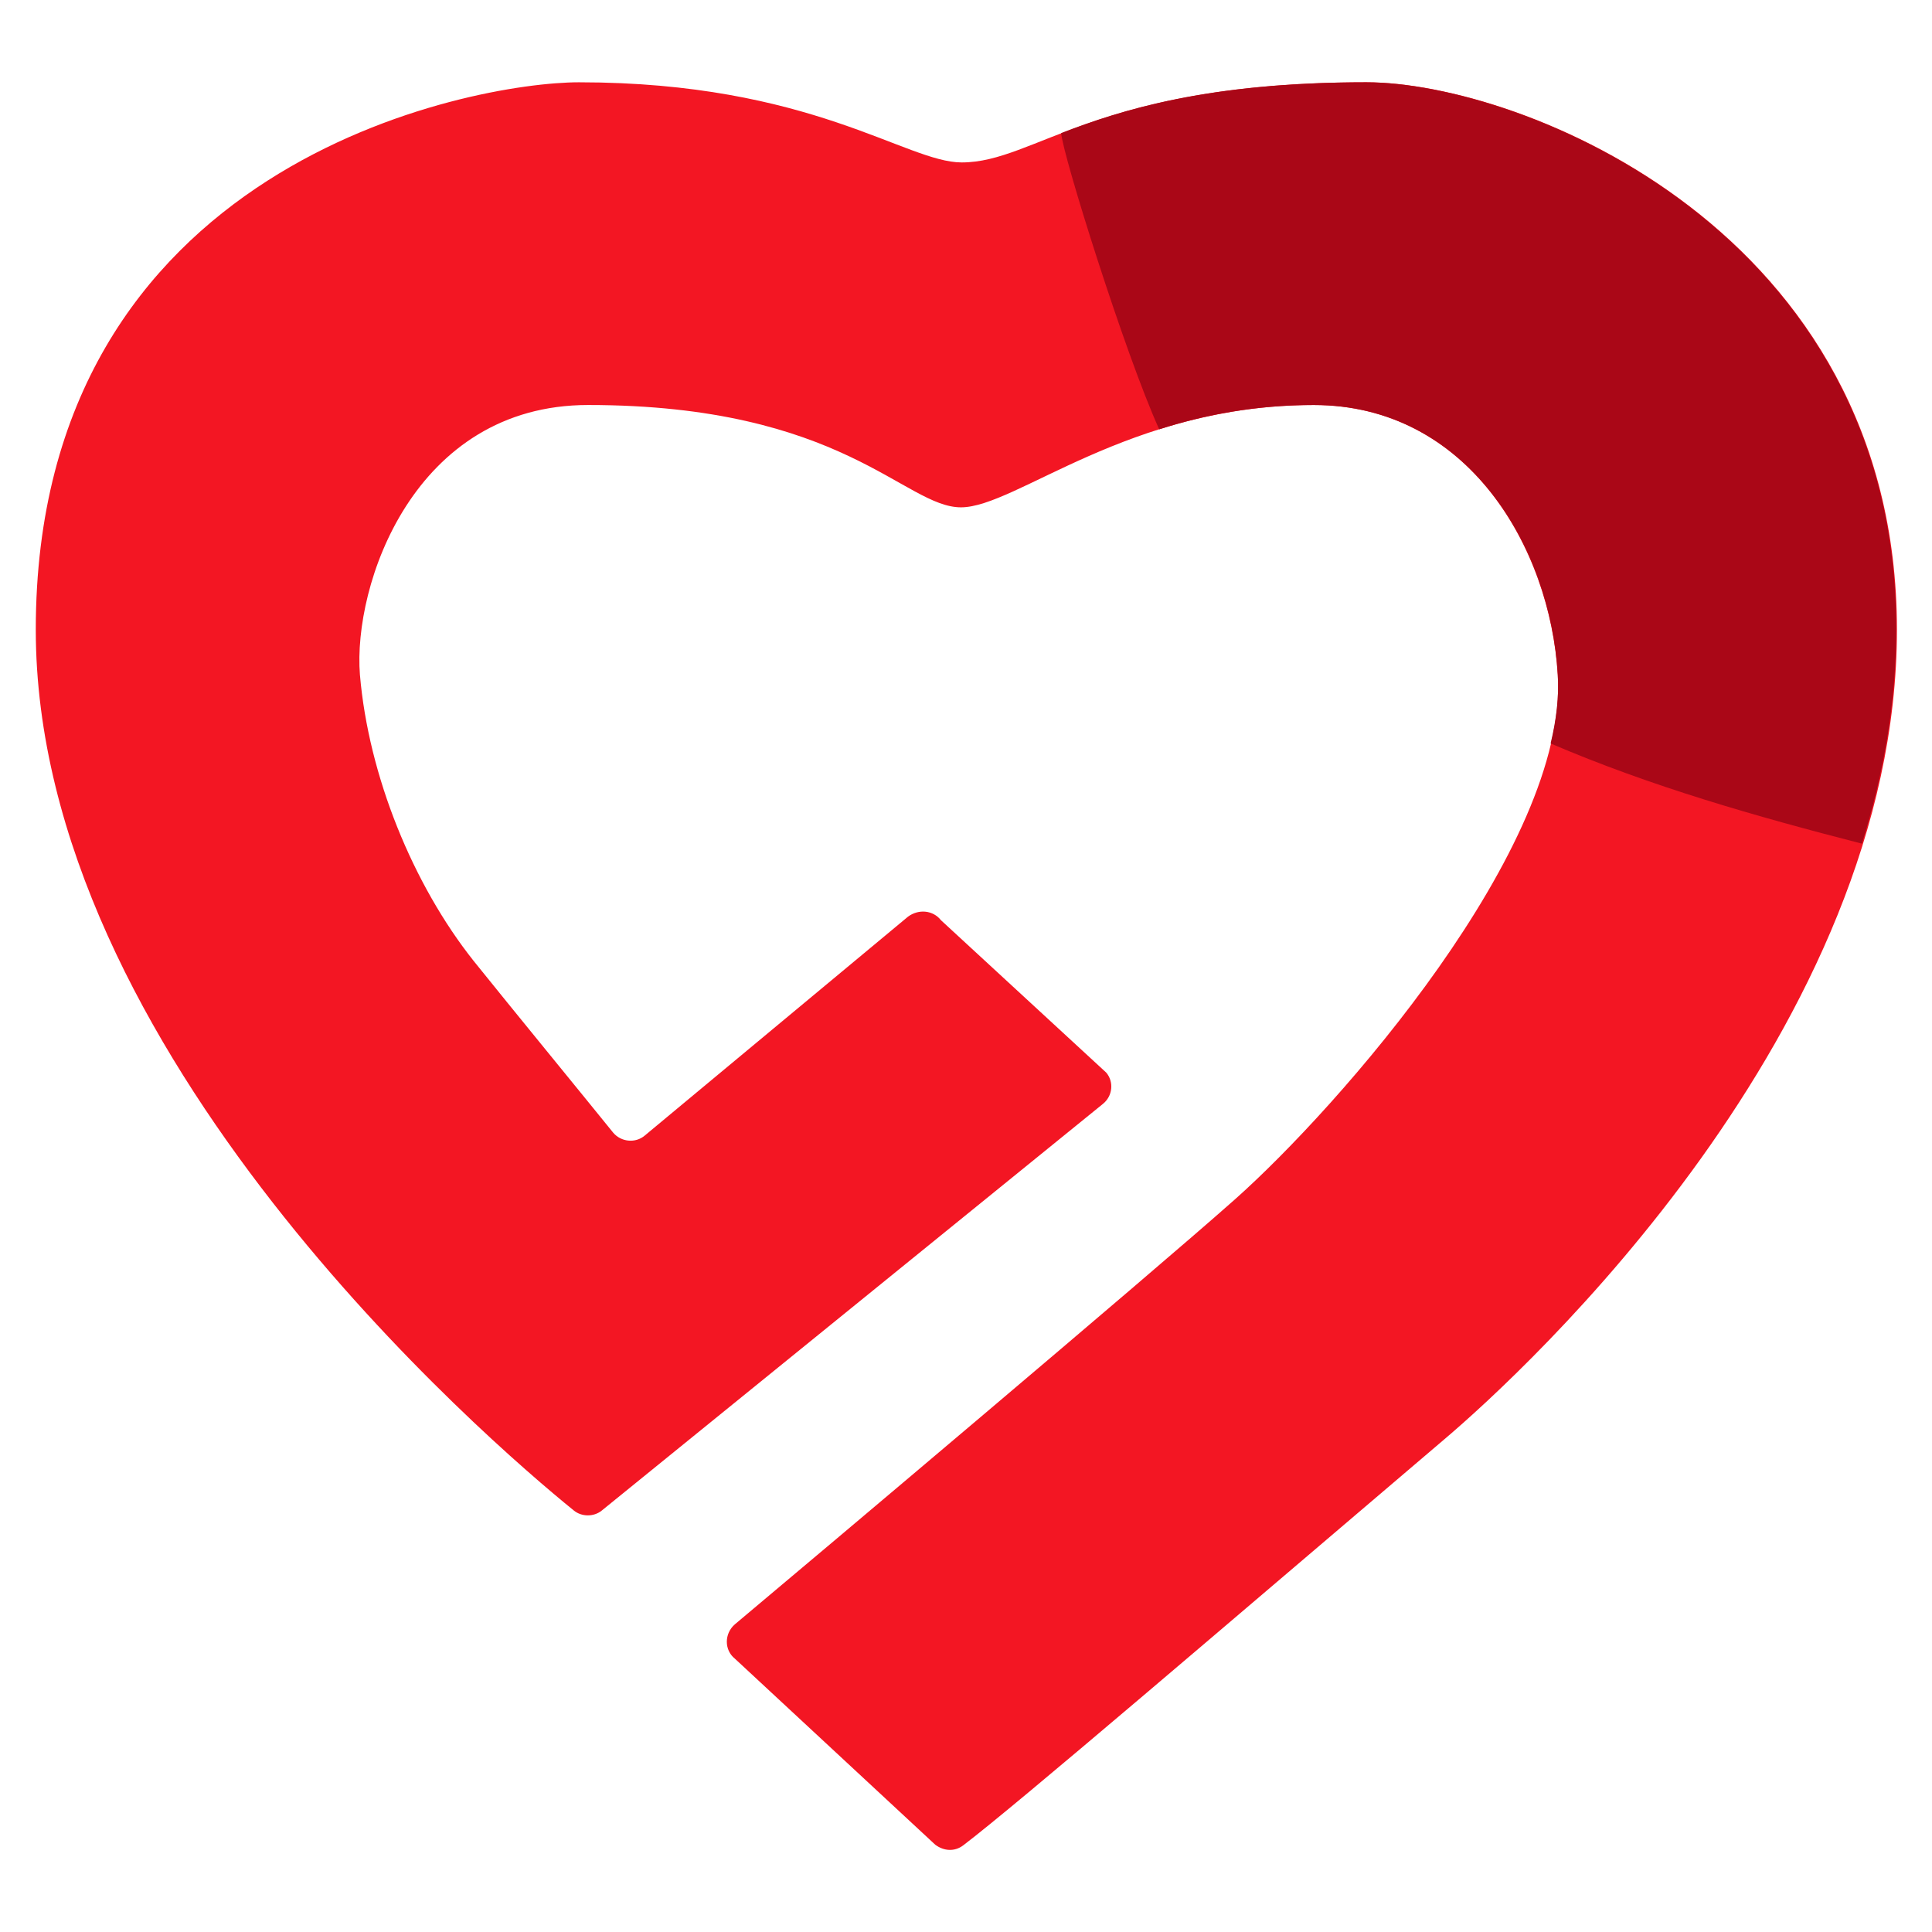 <svg width="27" height="27" viewBox="0 0 27 27" fill="none" xmlns="http://www.w3.org/2000/svg">
<style type="text/css">
	.st0{fill:#F31623;}
	.st1{fill:#AA0717;}
</style>
<path class="st0" d="M13.15,12.86l2.31,2.13c0.11,0.13,0.09,0.33-0.05,0.44l-7,5.68c-0.11,0.09-0.28,0.09-0.39,0
	C6.81,20.13,0.5,14.7,0.5,8.8c0-6.53,6.1-7.65,7.59-7.65c3.25,0,4.57,1.12,5.35,1.12c1.04,0,1.89-1.12,5.66-1.12
	c2.15,0,7.41,2.07,7.41,7.65s-5.2,10.36-6.32,11.31c-3.09,2.63-5.98,5.11-6.73,5.68c-0.12,0.09-0.27,0.08-0.39-0.01l-2.8-2.6
	c-0.15-0.12-0.15-0.35,0-0.48c1.18-0.99,5.75-4.84,6.99-5.94c1.43-1.27,4.66-4.93,4.51-7.33c-0.11-1.78-1.26-3.77-3.41-3.77
	c-2.59,0-4.16,1.43-4.93,1.43c-0.79,0-1.65-1.43-5.21-1.43c-2.44,0-3.29,2.52-3.19,3.77c0.12,1.41,0.74,2.93,1.59,4
	c0.53,0.66,1.53,1.88,1.95,2.4c0.11,0.13,0.31,0.15,0.44,0.04l3.68-3.06C12.84,12.7,13.04,12.72,13.15,12.86z"/>
<path class="st1" d="M19.09,1.15c-2.22,0-3.43,0.39-4.26,0.71C14.85,2.16,15.72,4.94,16.2,6c0.62-0.2,1.34-0.34,2.16-0.34
	c2.15,0,3.31,1.99,3.41,3.77c0.02,0.3-0.02,0.63-0.1,0.96c1.4,0.6,2.87,1.02,4.35,1.4c0.3-0.96,0.48-1.96,0.48-3
	C26.5,3.22,21.24,1.15,19.09,1.15z"/>
</svg>
